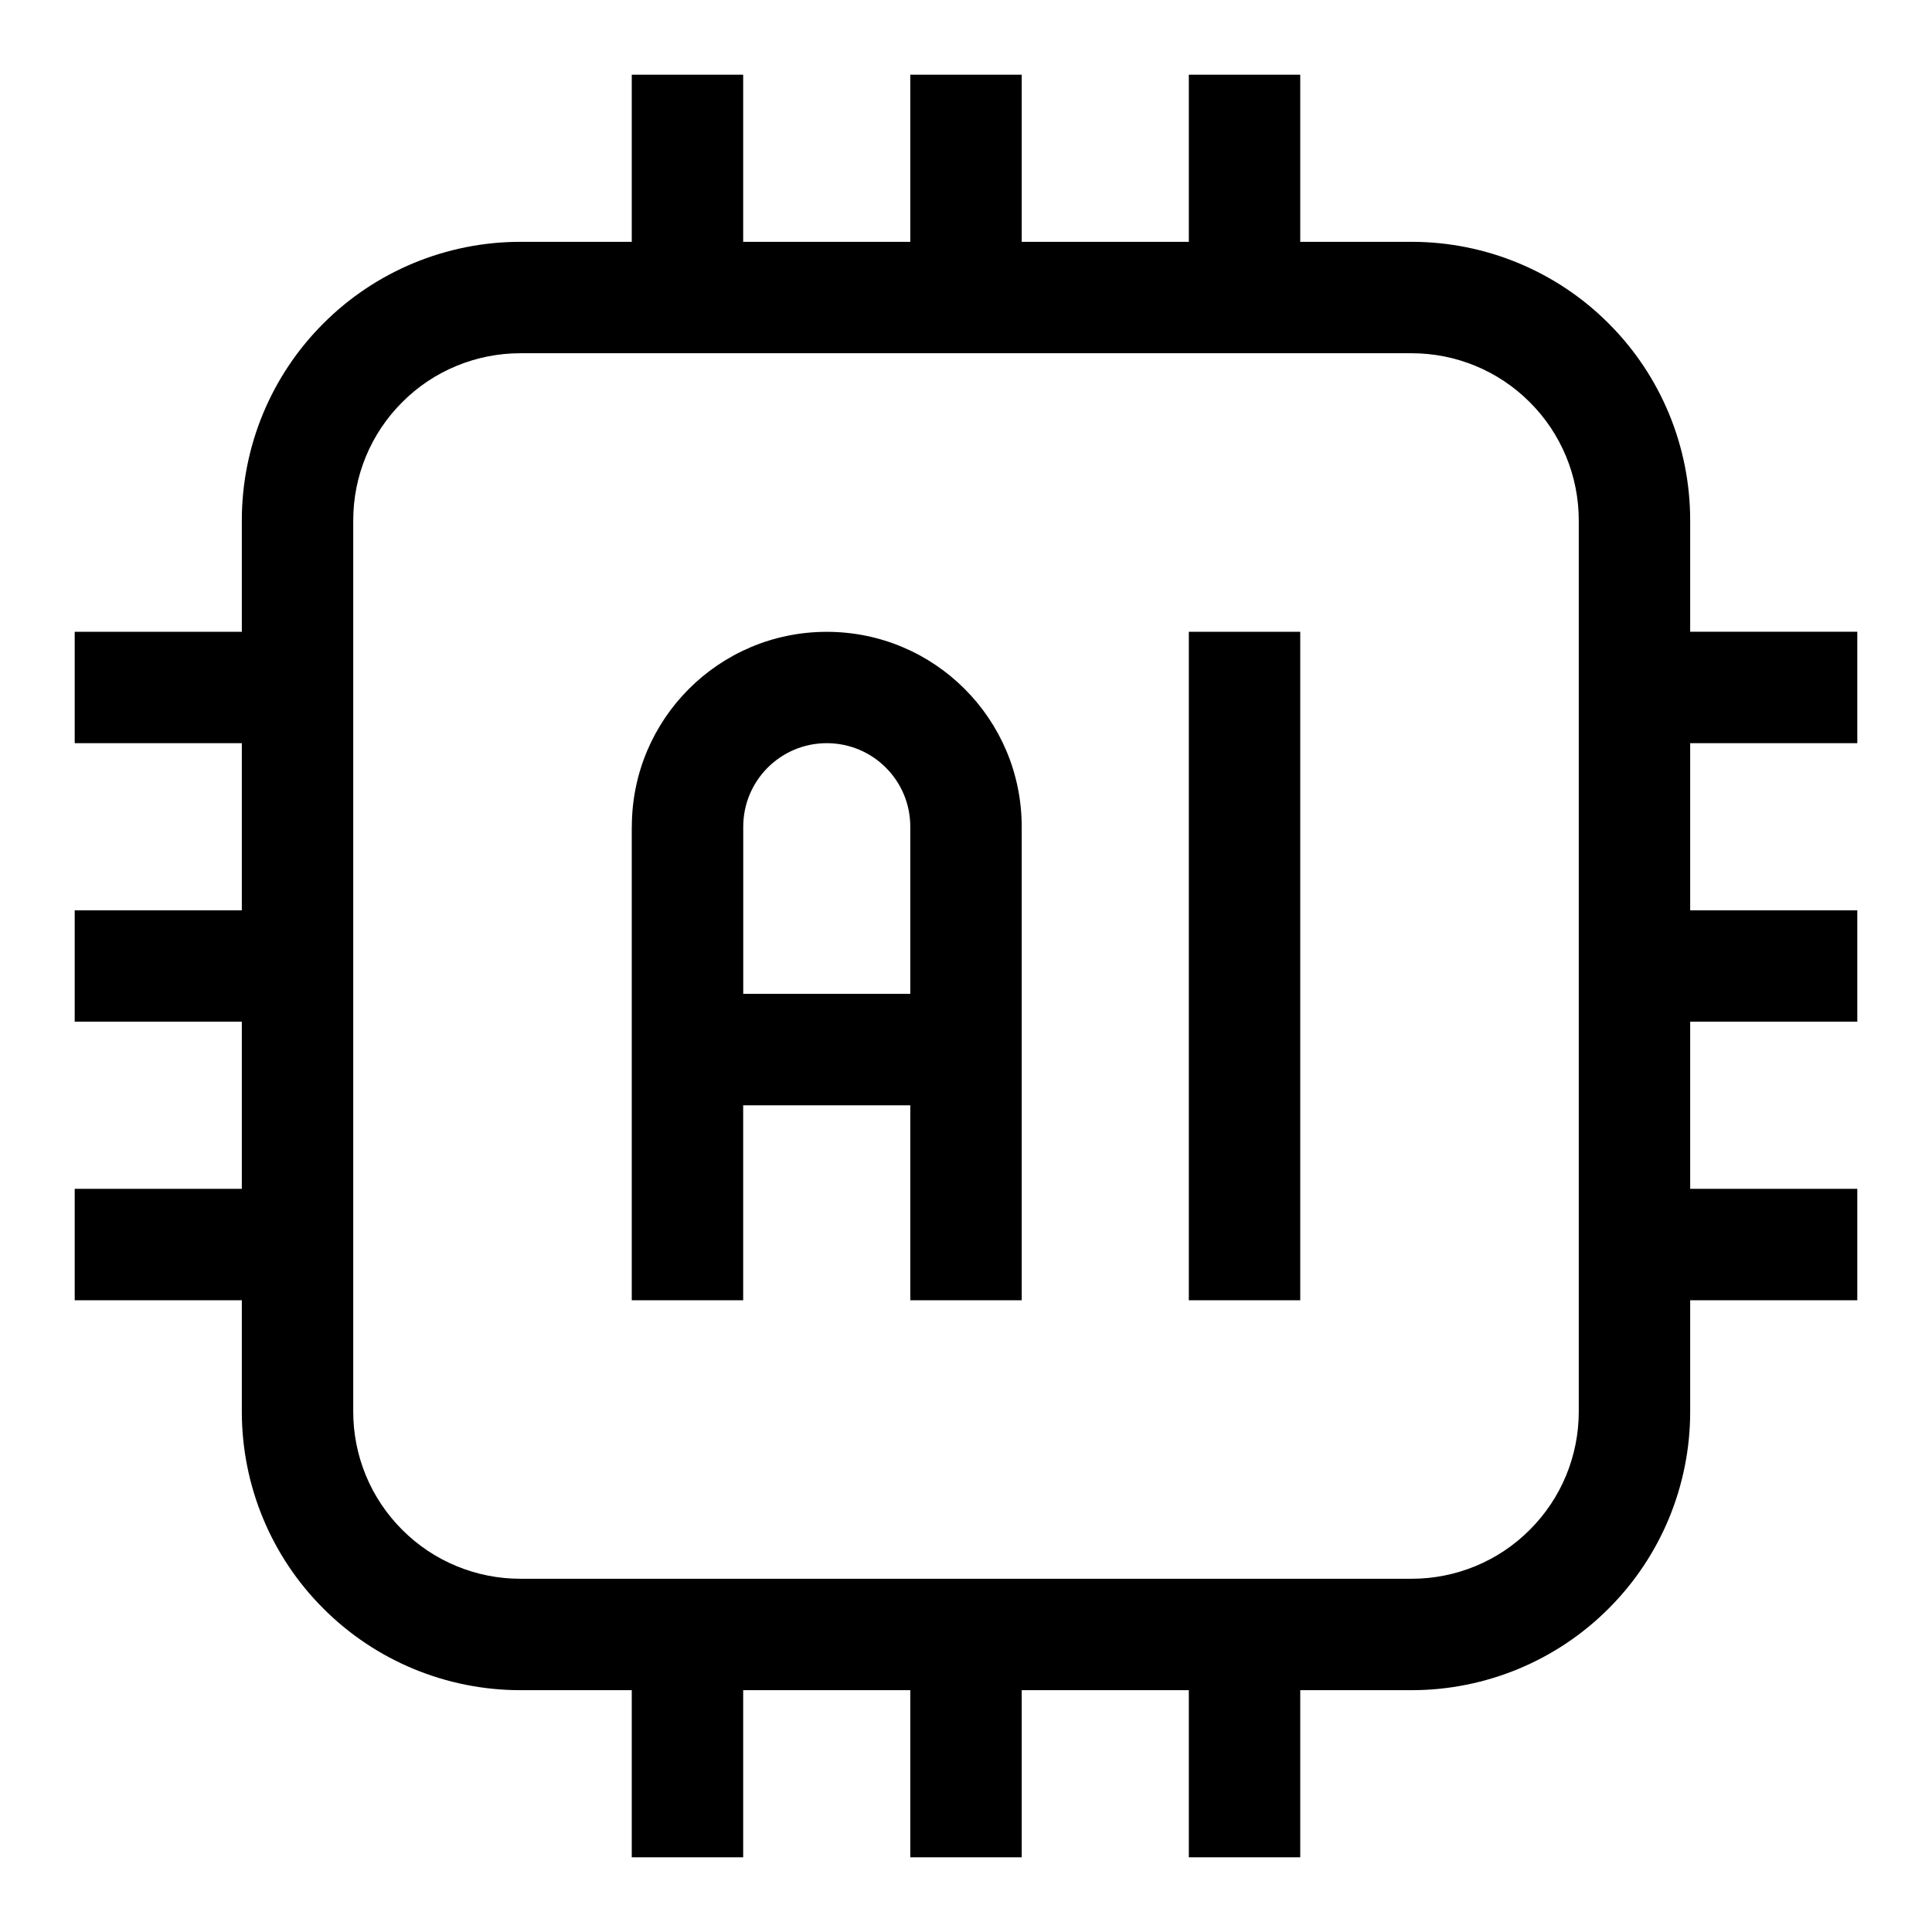 <?xml version="1.0" encoding="UTF-8"?>
<svg id="Capa_1" xmlns="http://www.w3.org/2000/svg" version="1.1" viewBox="0 0 300 300">
  <!-- Generator: Adobe Illustrator 29.5.1, SVG Export Plug-In . SVG Version: 2.1.0 Build 141)  -->
  <defs>
    <style>
      .st0 {
        fill-rule: evenodd;
      }
    </style>
  </defs>
  <path class="st0" d="M184.6,37.55h-25.95V11.6h-17.3v25.95h-25.95V11.6h-17.3v25.95h-17.3c-11.46,0-22.49,4.56-30.58,12.67-8.13,8.11-12.67,19.11-12.67,30.58v17.3H11.6v17.3h25.95v25.95H11.6v17.3h25.95v25.95H11.6v17.3h25.95v17.3c0,11.47,4.54,22.47,12.67,30.58,8.09,8.11,19.12,12.67,30.58,12.67h17.3v25.95h17.3v-25.95h25.95v25.95h17.3v-25.95h25.95v25.95h17.3v-25.95h17.3c11.46,0,22.49-4.56,30.58-12.67,8.13-8.11,12.67-19.11,12.67-30.58v-17.3h25.95v-17.3h-25.95v-25.95h25.95v-17.3h-25.95v-25.95h25.95v-17.3h-25.95v-17.3c0-11.47-4.54-22.47-12.67-30.58-8.09-8.11-19.12-12.67-30.58-12.67h-17.3V11.6h-17.3v25.95ZM245.15,80.8v138.4c0,6.88-2.72,13.48-7.61,18.35-4.84,4.87-11.46,7.6-18.34,7.6H80.8c-6.88,0-13.49-2.73-18.34-7.6-4.89-4.87-7.61-11.47-7.61-18.35V80.8c0-6.88,2.72-13.48,7.61-18.35,4.84-4.87,11.46-7.6,18.34-7.6h138.4c6.88,0,13.49,2.73,18.34,7.6,4.89,4.87,7.61,11.47,7.61,18.35ZM184.6,98.1v103.8h17.3v-103.8h-17.3ZM98.1,128.38v73.52h17.3v-30.27h25.95v30.27h17.3v-73.52c0-16.72-13.54-30.27-30.27-30.27s-30.27,13.55-30.27,30.27ZM141.35,154.32v-25.95c0-7.17-5.8-12.97-12.97-12.97s-12.97,5.81-12.97,12.97v25.95h25.95Z"/>
</svg>